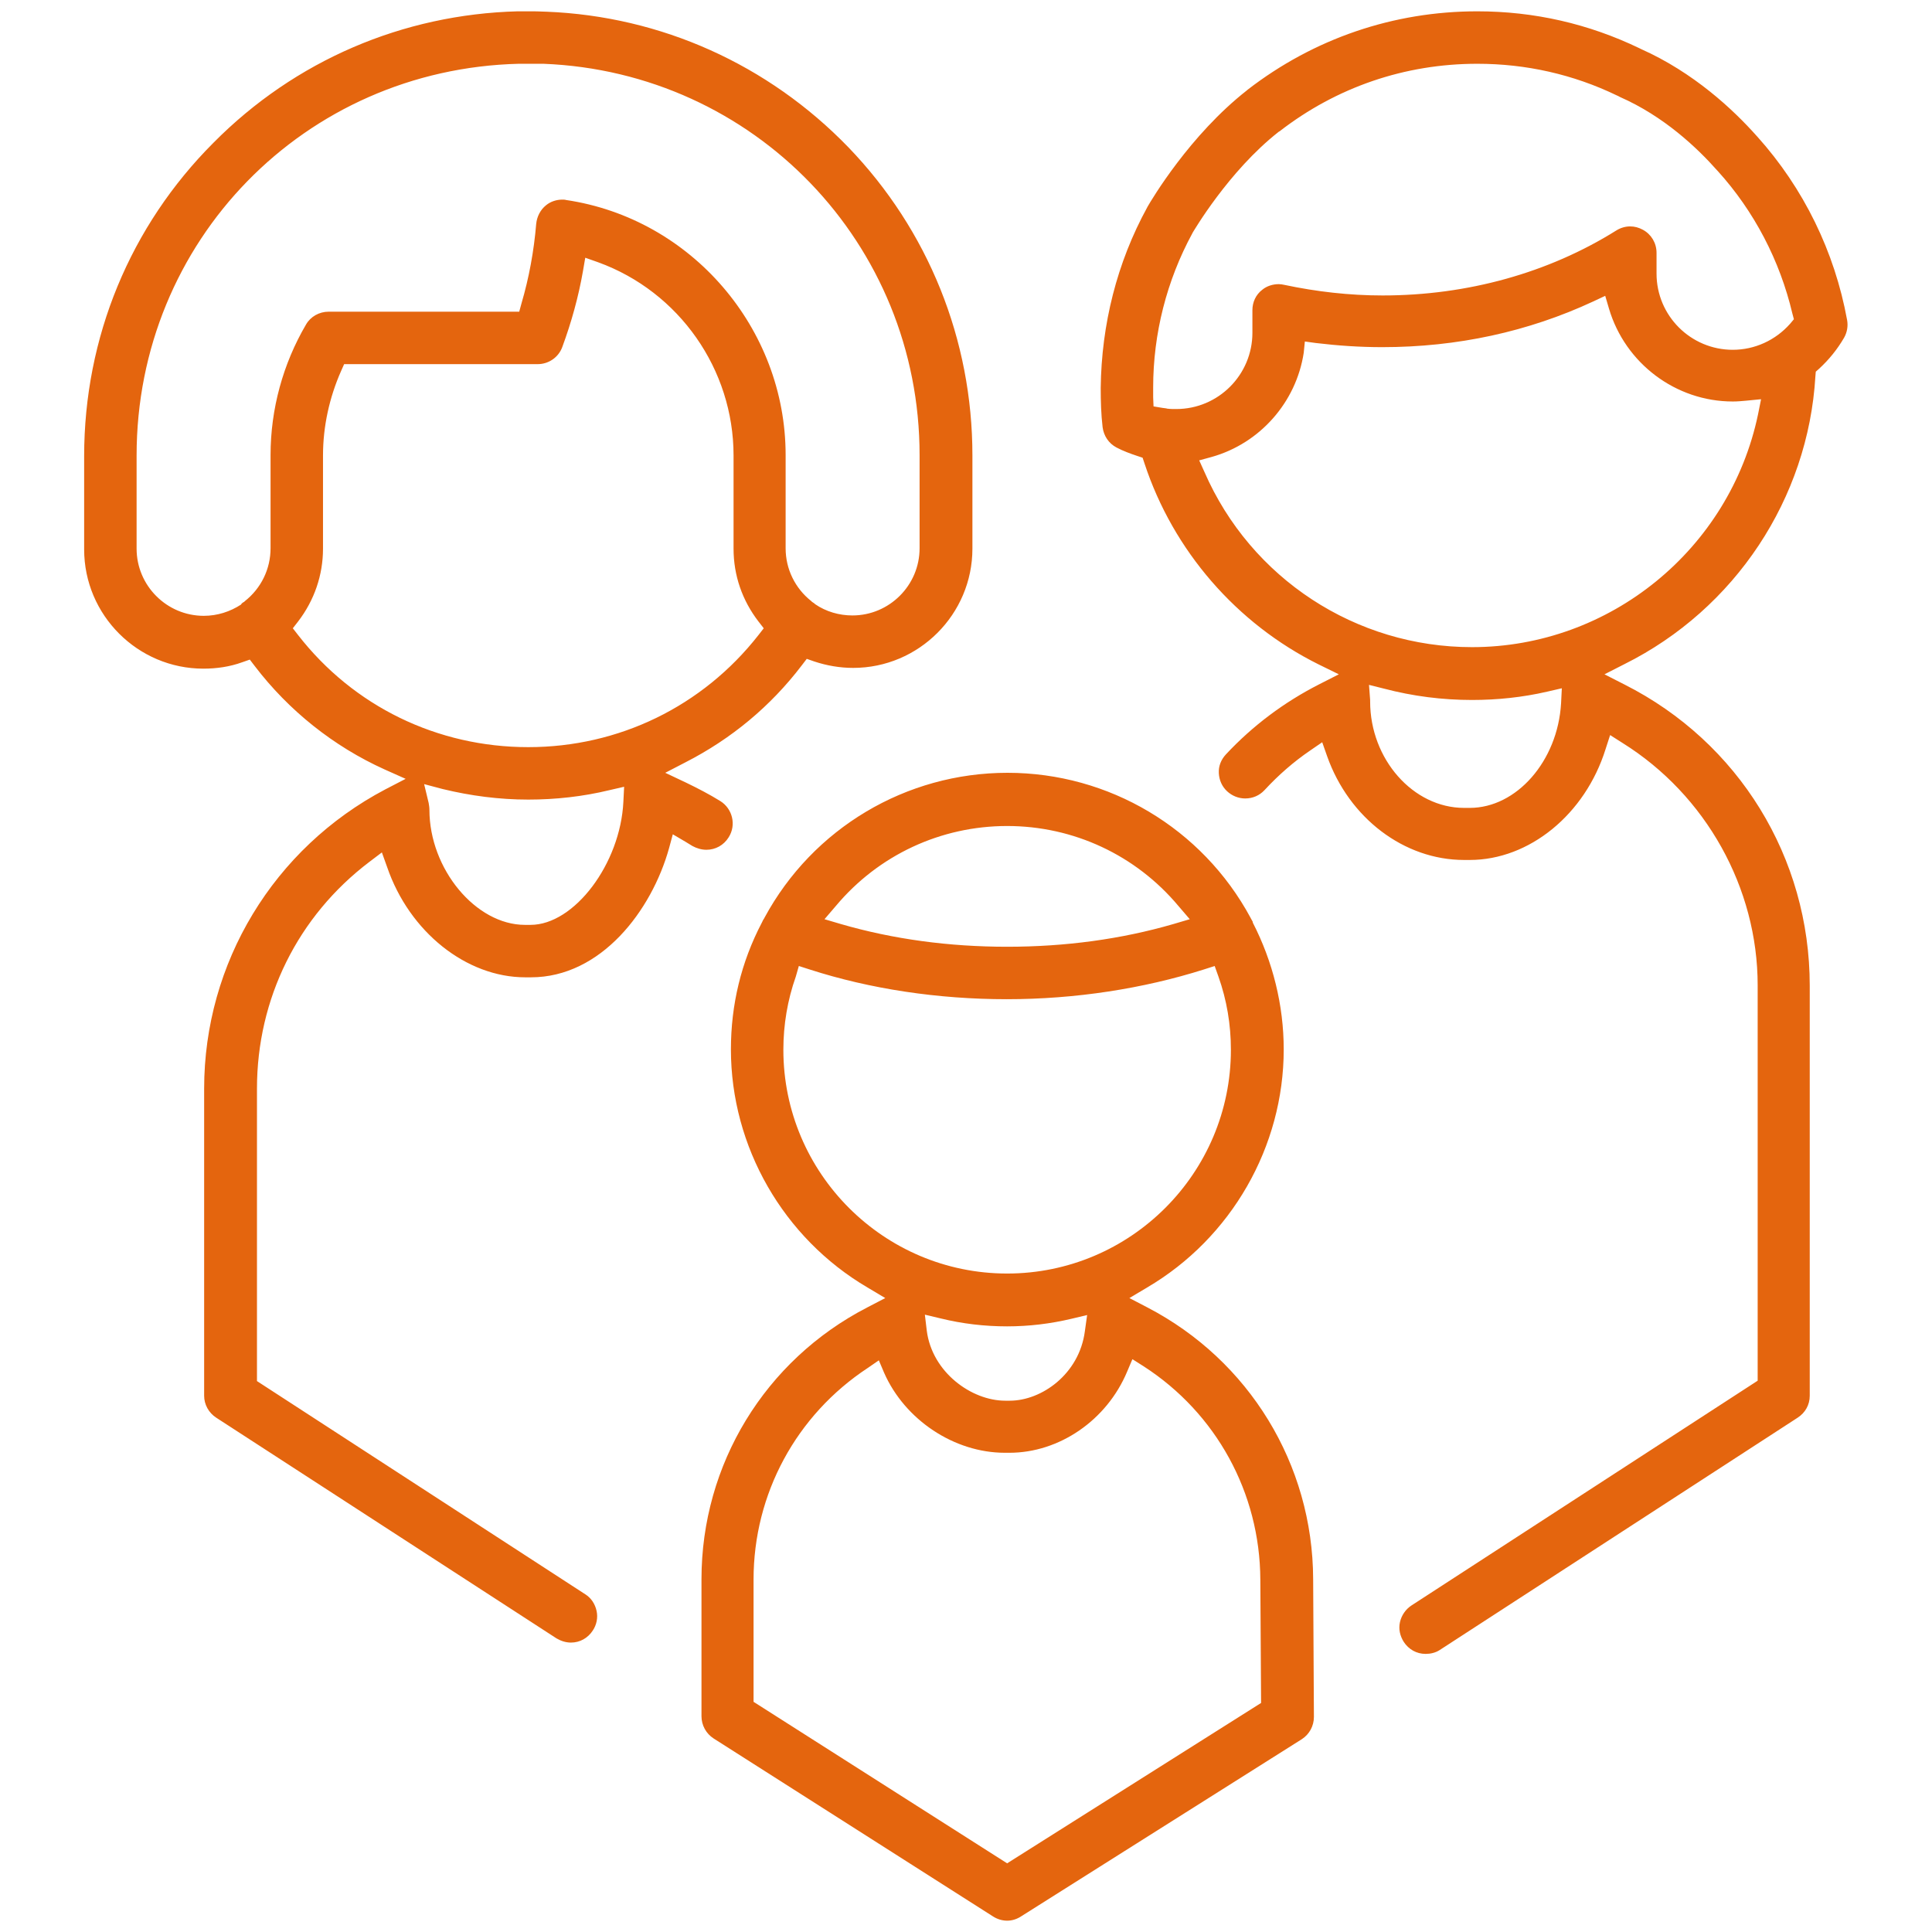 <?xml version="1.0" encoding="utf-8"?>
<!-- Generator: Adobe Illustrator 26.0.2, SVG Export Plug-In . SVG Version: 6.00 Build 0)  -->
<svg version="1.1" id="Warstwa_1" xmlns="http://www.w3.org/2000/svg" xmlns:xlink="http://www.w3.org/1999/xlink" x="0px" y="0px"
	 viewBox="0 0 512 512" style="enable-background:new 0 0 512 512;" xml:space="preserve">
<style type="text/css">
	.st0{fill:#E4650E;}
</style>
<path class="st0" d="M266.9,509c-1.3,0-2.6-0.4-3.7-1.1l-74.1-47.2c-2-1.3-3.2-3.5-3.2-5.9v-36.3c0-30.4,16.8-58,43.9-72l4.8-2.5
	l-4.7-2.8c-22.3-13.1-36.2-37.3-36.2-63.1c0-11.8,2.7-23.1,8.2-33.6l0.1-0.2c0.1-0.3,0.3-0.6,0.5-0.9l0.1-0.2
	c12.8-23.7,37.5-38.4,64.4-38.4c26.9,0,51.6,14.7,64.4,38.4l0.1,0.2c0.2,0.3,0.3,0.6,0.5,0.9l0,0.1l0,0.1
	c5.3,10.3,8.2,21.9,8.2,33.6c0,25.8-13.9,50-36.2,63.1l-4.7,2.8l4.8,2.5c26.9,14,43.8,41.5,43.9,72l0.2,36.5c0,2.4-1.2,4.6-3.2,5.9
	l-74.3,46.9C269.5,508.6,268.2,509,266.9,509z M230,362.5c-19,12.5-30.3,33.4-30.3,56.1v32.4l67.2,42.8l67.3-42.5l-0.2-32.7
	c-0.1-23-11.7-44.1-30.9-56.5l-3-1.9l-1.4,3.3c-5.4,12.9-18,21.5-31.2,21.5h-1.2c-13.4,0-26.5-8.7-32-21.2l-1.4-3.3L230,362.5z
	 M245.6,352.6c1.4,11.1,11.9,18.6,20.8,18.6h1.2c8.4,0,18.4-7,19.9-18.4l0.6-4.3l-4.2,1c-5.5,1.3-11.2,2-17,2
	c-6,0-11.9-0.7-17.6-2.1l-4.2-1L245.6,352.6z M210.9,258.8c-2.2,6.2-3.3,12.8-3.3,19.4c0,32.7,26.6,59.3,59.3,59.3
	s59.3-26.6,59.3-59.3c0-6.7-1.1-13.2-3.3-19.4l-1-2.8l-2.8,0.9c-16.1,5.1-34.1,7.9-52.3,7.9c-18.2,0-36.2-2.7-52.3-7.9l-2.8-0.9
	L210.9,258.8z M266.9,218.9c-17.6,0-34.1,7.7-45.4,21.2l-3,3.5l4.4,1.3c13.8,4,28.6,6,44,6c15.4,0,30.2-2,44-6l4.4-1.3l-3-3.5
	C301,226.6,284.5,218.9,266.9,218.9z M377.8,438.3c-2.4,0-4.5-1.2-5.8-3.2c-1-1.6-1.4-3.4-1-5.2c0.4-1.8,1.5-3.4,3-4.4l91.8-59.6
	V261.1c0-25.8-13.7-50.4-35.8-64.2l-3.3-2.1l-1.2,3.7c-5.4,17.3-20.2,29.4-36,29.4H388c-15.9,0-30.5-11.1-36.3-27.5l-1.3-3.7
	l-3.2,2.2c-4.4,3-8.4,6.5-12.1,10.5c-1.3,1.4-3.1,2.2-5.1,2.2c-1.8,0-3.5-0.7-4.8-1.9c-1.4-1.3-2.1-3-2.2-4.8
	c-0.1-1.9,0.6-3.6,1.9-5c7.1-7.6,15.4-13.8,24.6-18.5l5.3-2.7l-5.3-2.6c-21.8-10.8-38.6-30.2-46.2-53.3l-0.5-1.5l-1.5-0.5
	c-1.8-0.6-3.7-1.3-5.4-2.2c-2.1-1.1-3.4-3.1-3.7-5.4c-0.4-3.4-0.5-6.9-0.5-10.4C291.9,86,296,69.6,304,55l0.1-0.2
	c1.1-1.9,11.2-19,26.4-30.9l0,0c0,0,0.1-0.1,0.1-0.1C348.2,10.2,369.3,3,391.5,3c15.1,0,29.5,3.3,43,9.8l0.4,0.2
	c13.9,6.2,24.4,16,30.7,23.1l0.1,0.1c12.3,13.7,20.5,30.5,23.8,48.6c0.3,1.6,0,3.3-0.8,4.7c-1.8,3.1-4,5.8-6.6,8.2l-0.9,0.8
	l-0.1,1.2c-1.9,32.4-21.3,61.7-50.6,76.3l-5.3,2.7l5.3,2.7c30.3,15.3,49.1,45.9,49.1,79.8v108.7c0,2.4-1.2,4.5-3.2,5.8l-94.9,61.6
	C380.4,438,379.1,438.3,377.8,438.3z M363.1,185.5c0,0.1,0,0.2,0,0.4c0,15.3,11.4,28.2,24.9,28.2h1.5c12.4,0,23.3-12.4,24.2-27.7
	l0.2-4l-3.9,0.9c-6.5,1.5-13.2,2.2-19.9,2.2c-7.9,0-15.7-1-23.3-3l-4-1L363.1,185.5z M345.5,93.5c-2,13.1-11.6,24-24.4,27.6
	l-3.3,0.9l1.4,3.1c12.3,28.2,40.1,46.4,70.9,46.4c36.5,0,68.3-25.9,75.8-61.7l0.8-4l-4.1,0.4c-1.1,0.1-2.2,0.2-3.4,0.2
	c-15.1,0-28.5-10.1-32.8-24.6l-1-3.4l-3.2,1.5c-17.2,8-36,12.1-55.9,12.1c-5.9,0-11.8-0.4-17.6-1.1l-2.9-0.4L345.5,93.5z
	 M338.9,34.9c-13.4,10.5-22.7,26.6-22.8,26.7l-0.1,0.2c-6.8,12.5-10.4,26.6-10.4,40.9c0,0.9,0,1.8,0,2.6l0.1,2.4l2.4,0.4
	c0.3,0,0.5,0.1,0.8,0.1c0.2,0,0.4,0.1,0.4,0.1l0.1,0c0.7,0.1,1.5,0.1,2.3,0.1c11.2,0,20.2-9.1,20.2-20.2v-6c0-2.1,0.9-4.1,2.6-5.4
	c1.2-1,2.8-1.5,4.4-1.5c0.5,0,1,0.1,1.5,0.2c8.5,1.8,17.2,2.8,26,2.8c22.5,0,44-6,61.9-17.2c1.1-0.7,2.4-1.1,3.7-1.1
	c1.2,0,2.3,0.3,3.4,0.9c2.2,1.2,3.6,3.5,3.6,6.1v5.5c0,11.2,9.1,20.2,20.2,20.2c5.8,0,11.3-2.5,15.2-6.9l1-1.2l-0.4-1.5
	c-3.3-14-10.1-27.1-19.8-37.8l-0.1-0.1c-5.4-6.1-14.2-14.4-25.8-19.5c-0.3-0.2-0.6-0.3-0.8-0.4c-11.6-5.6-24.1-8.4-37-8.4
	c-19.2,0-37.3,6.2-52.4,17.9L338.9,34.9z M151.3,435.3c-1.3,0-2.6-0.4-3.8-1.1l-90.2-58.5c-2-1.3-3.2-3.5-3.2-5.8v-81.4
	c0-33.3,18.4-63.7,48-79.3l5.4-2.8l-5.6-2.5c-13.5-6.1-25.4-15.6-34.4-27.4l-1.3-1.7l-2,0.7c-3.3,1.2-6.8,1.7-10.3,1.7
	c-17.4,0-31.6-14.2-31.6-31.6v-24.7c0-31.5,12.2-61,34.3-83.1C78.2,16,106.8,3.8,137.2,3c0.9,0,1.7,0,2.6,0c1.6,0,3.2,0,4.9,0.1
	l0.1,0c30.4,1.2,58.8,14,80,35.9c21.2,22,32.9,51,32.9,81.7v24.7c0,17.4-14.2,31.6-31.6,31.6c-3.5,0-7-0.6-10.3-1.7l-2-0.7l-1.3,1.7
	c-8.3,10.9-18.7,19.5-30.8,25.7l-5.4,2.8l5.5,2.6c3.1,1.5,6.2,3.1,9.1,4.9c3.2,2,4.3,6.3,2.2,9.6c-1.3,2.1-3.5,3.3-5.9,3.3
	c0,0,0,0,0,0c-1.3,0-2.6-0.4-3.7-1c-0.6-0.4-1.2-0.7-1.8-1.1l-3.4-2l-1,3.7c-4.6,16.5-18,34.2-36.6,34.2h-1.5
	c-15.6,0-30.7-12-36.6-29.2l-1.4-3.9l-3.3,2.5c-19,14.4-29.8,36.3-29.8,60.1V366l87,56.5c1.6,1,2.6,2.6,3,4.4c0.4,1.8,0,3.7-1,5.2
	C155.8,434.1,153.7,435.3,151.3,435.3z M113.6,212.8c0.1,0.6,0.2,1.2,0.2,1.8c0,15.7,12.3,30.5,25.3,30.5h1.5
	c11.6,0,23.8-16.2,24.6-32.6l0.2-4l-3.9,0.9c-7,1.7-14.3,2.5-21.5,2.5c-7.7,0-15.3-1-22.7-2.8l-4.9-1.3L113.6,212.8z M90.4,98.3
	c-3.1,7-4.8,14.7-4.8,22.4v24.7c0,7-2.3,13.7-6.6,19.3l-1.4,1.8l1.4,1.8c14.7,18.9,36.9,29.7,61,29.7c24,0,46.2-10.8,61-29.7
	l1.4-1.8l-1.4-1.8c-4.3-5.6-6.6-12.2-6.6-19.3v-24.7c0-22.8-14.4-43.4-35.9-51.2l-3.4-1.2l-0.6,3.5c-1.2,6.9-3.1,13.7-5.5,20.2
	c-1,2.7-3.6,4.5-6.5,4.5H91.2L90.4,98.3z M139.8,16.9c-0.8,0-1.5,0-2.3,0c-56.8,1.4-101.3,47-101.3,103.8v24.7
	c0,9.8,8,17.8,17.8,17.8c3.6,0,7-1.1,9.9-3L64,160l0.1-0.1c0.2-0.2,0.4-0.3,0.6-0.4l0.1-0.1l0.1-0.1c4.3-3.4,6.8-8.5,6.8-14v-24.7
	c0-12.2,3.3-24.2,9.4-34.6c1.2-2.1,3.5-3.4,6-3.4h50.5l0.6-2.2c2-6.8,3.3-13.9,3.9-21.1c0.2-1.9,1.1-3.7,2.6-4.9
	c1.2-1,2.8-1.5,4.3-1.5c0.3,0,0.7,0,1,0.1c33.2,4.9,58.2,34,58.2,67.6v24.7c0,5.5,2.5,10.6,6.8,14l0.1,0.1l0.1,0.1
	c0.2,0.1,0.4,0.3,0.6,0.4l0.1,0.1l0.1,0.1c2.9,2,6.4,3,9.9,3c9.8,0,17.8-8,17.8-17.8v-24.7c0-56-43.8-101.5-99.7-103.7
	C142.6,16.9,141.2,16.9,139.8,16.9z"/>
</svg>
